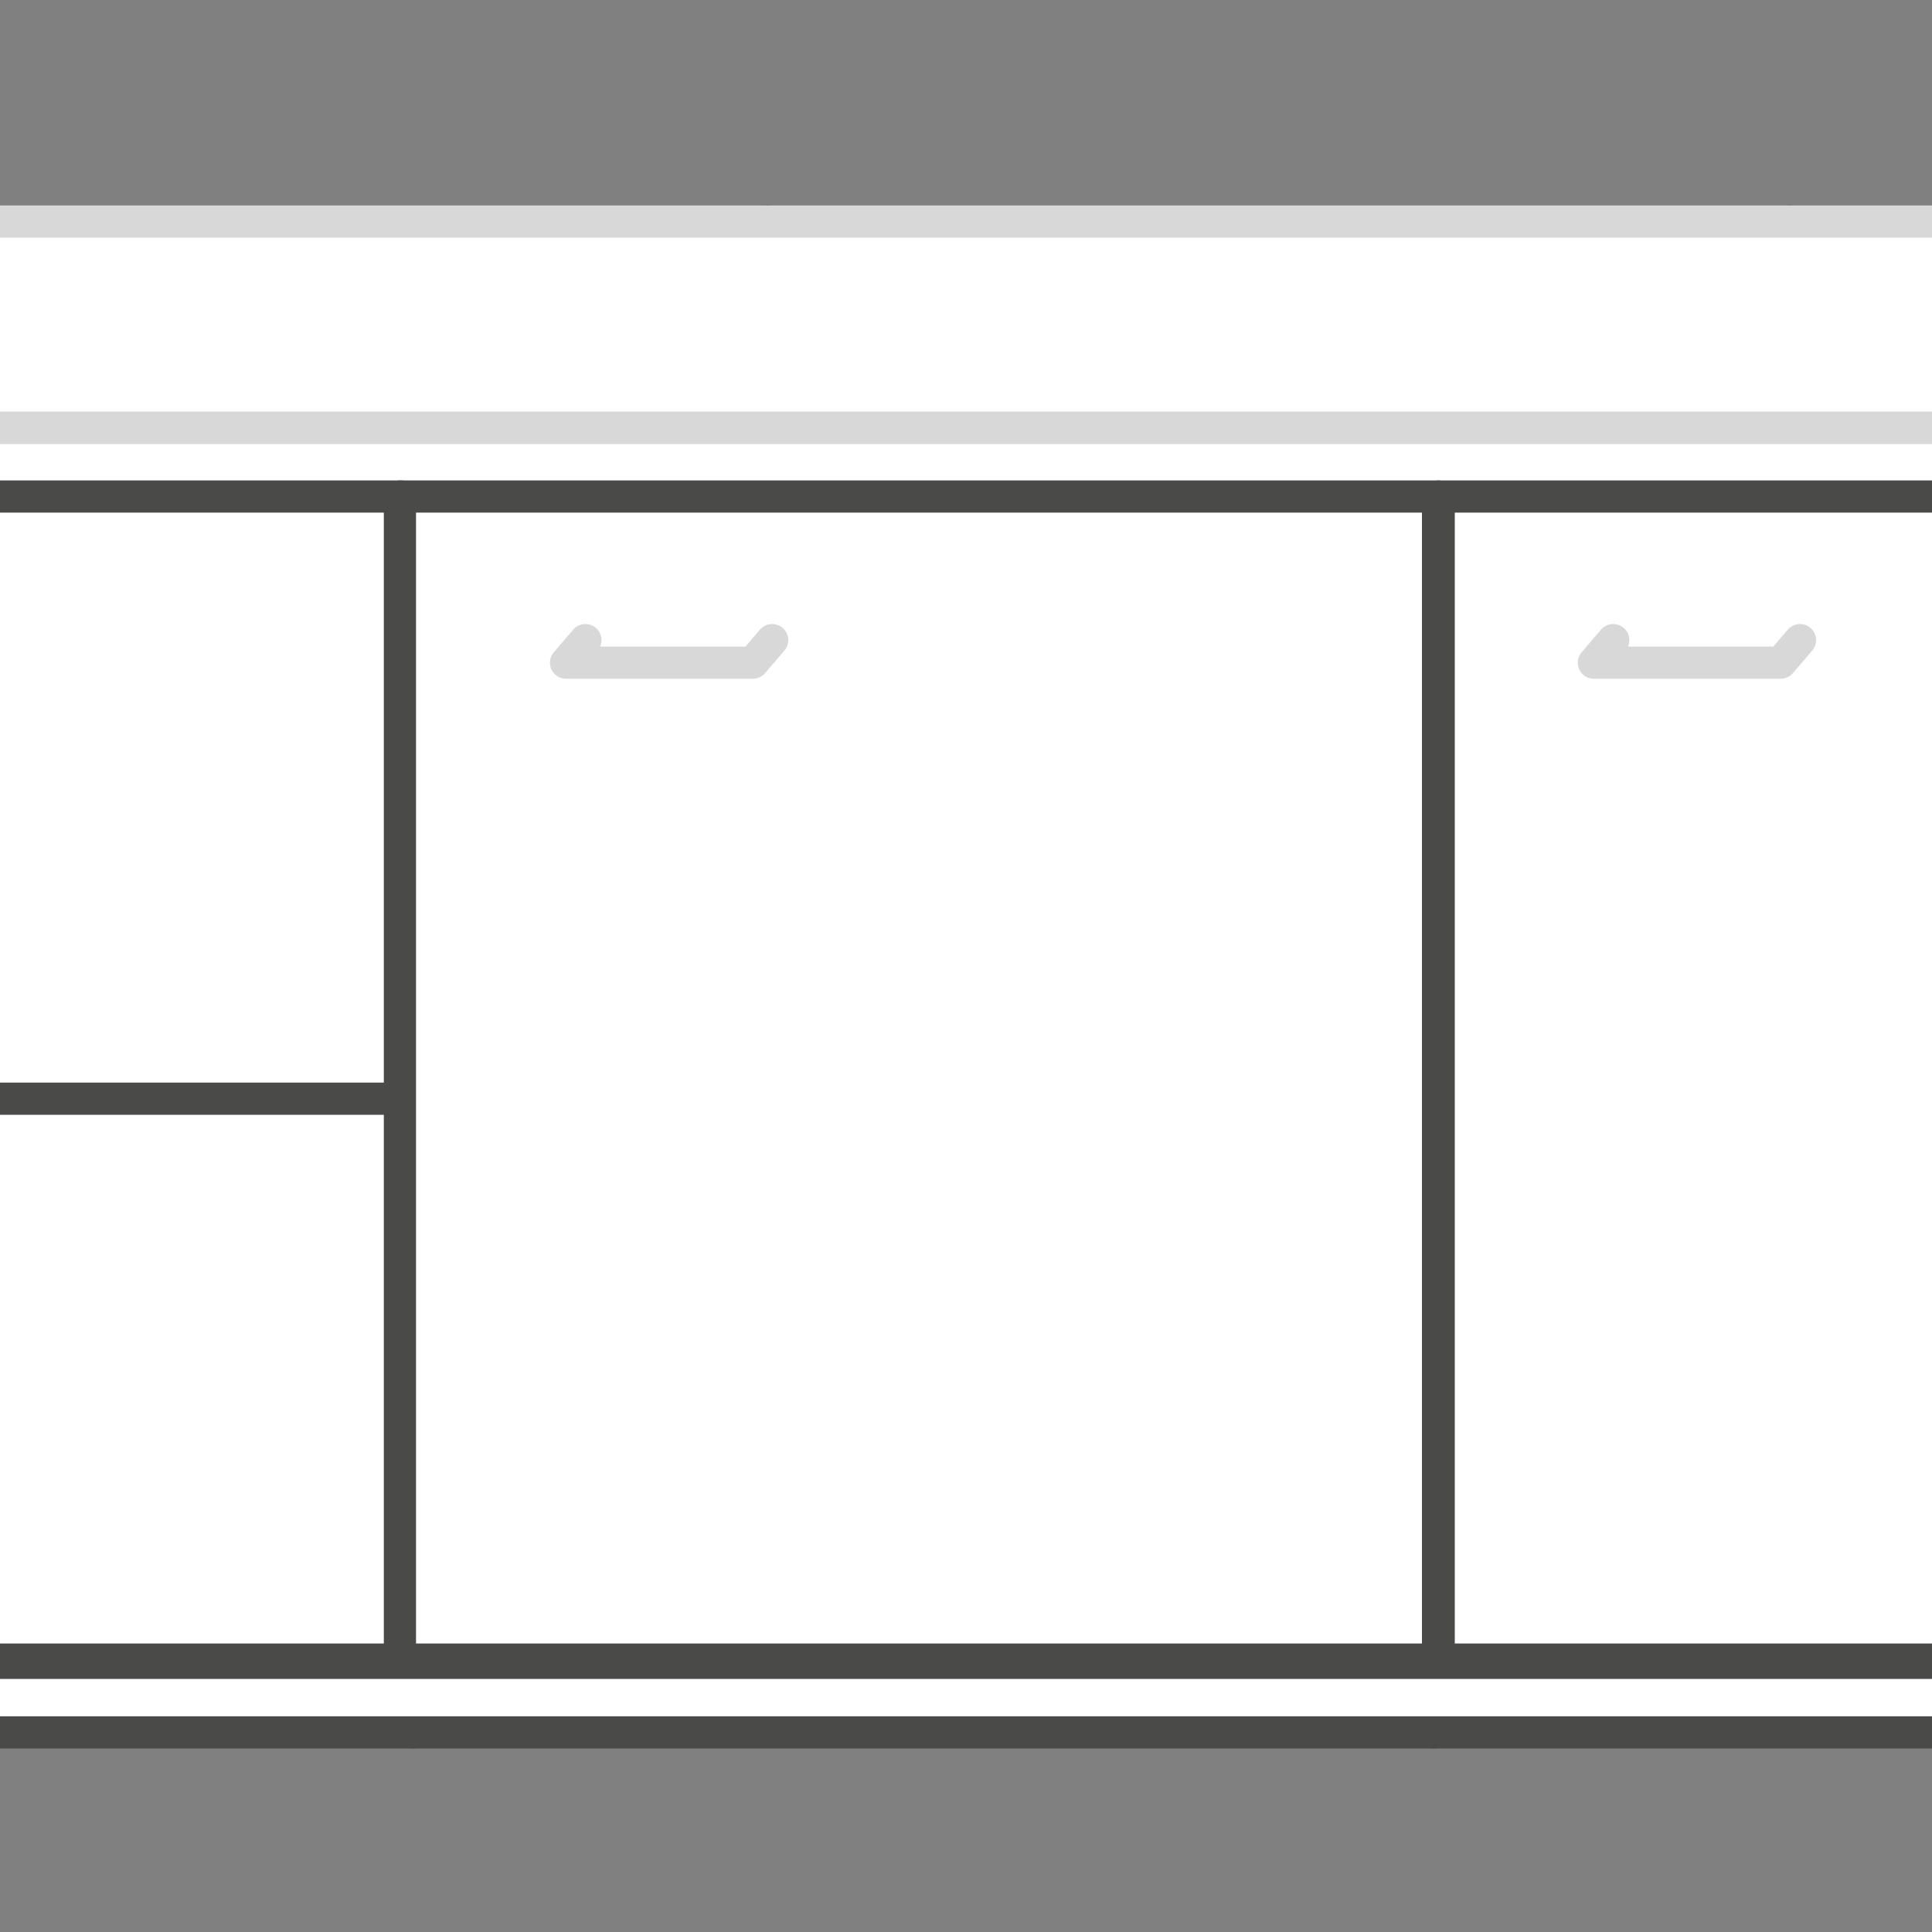 <?xml version="1.0" encoding="utf-8"?><!--Generator: Adobe Illustrator 27.6.1, SVG Export Plug-In . SVG Version: 6.00 Build 0)--><svg version="1.1" xmlns="http://www.w3.org/2000/svg" xmlns:xlink="http://www.w3.org/1999/xlink" x="0px" y="0px" viewBox="0 0 300 300" style="enable-background:new 0 0 300 300;" xml:space="preserve"><rect x="0" y="0" width="300" height="300" fill="#808080" stroke="none"/><style type="text/css">.st0{fill:#FFFFFF;stroke:#D8D8D8;stroke-width:5;stroke-linecap:round;stroke-linejoin:round;stroke-miterlimit:10;}
	.st1{fill:#FFFFFF;stroke:#4A4A49;stroke-width:5;stroke-linecap:round;stroke-linejoin:round;stroke-miterlimit:10;}
	.st2{fill:#5BC5F2;stroke:#4A4A49;stroke-width:5;stroke-linecap:round;stroke-linejoin:round;stroke-miterlimit:10;}
	.st3{fill:none;stroke:#D8D8D8;stroke-width:5;stroke-linejoin:round;stroke-miterlimit:10;}
	.st4{fill:none;stroke:#4A4A49;stroke-width:5;stroke-linecap:round;stroke-linejoin:round;stroke-miterlimit:10;}
	.st5{fill:#4A4A49;stroke:#4A4A49;stroke-width:5;stroke-linecap:round;stroke-miterlimit:10;}
	.st6{fill:#FFFFFF;}
	.st7{fill:none;stroke:#4A4A49;stroke-width:4;stroke-linecap:round;stroke-linejoin:round;stroke-miterlimit:10;}
	.st8{fill:#4A4A49;}
	.st9{fill:#FFFFFF;stroke:#4A4A49;stroke-width:4;stroke-linecap:round;stroke-linejoin:round;stroke-miterlimit:10;}
	.st10{fill:#4A4A49;stroke:#D8D8D8;stroke-width:5;stroke-linecap:round;stroke-miterlimit:10;}
	.st11{fill:none;stroke:#D8D8D8;stroke-width:5;stroke-linecap:round;stroke-linejoin:round;stroke-miterlimit:10;}
	.st12{fill:#E5E5E5;stroke:#D8D8D8;stroke-width:5;stroke-linejoin:round;stroke-miterlimit:10;}
	.st13{fill:#5BC5F2;}
	.st14{fill:#FFFFFF;stroke:#D8D8D8;stroke-width:5;stroke-linejoin:round;stroke-miterlimit:10;}
	.st15{fill:#5BC5F2;stroke:#4A4A49;stroke-width:4.5;stroke-linejoin:round;stroke-miterlimit:10;}
	.st16{fill:none;stroke:#4A4A49;stroke-width:4.5;stroke-linecap:round;stroke-linejoin:round;stroke-miterlimit:10;}
	.st17{fill:url(#);stroke:#4B4B4C;stroke-width:5;stroke-linecap:round;stroke-linejoin:round;stroke-miterlimit:10;}
	.st18{fill:#EDEDED;stroke:#4A4A49;stroke-width:5;stroke-linecap:round;stroke-linejoin:round;stroke-miterlimit:10;}
	.st19{fill:url(#);stroke:#4B4B4C;stroke-width:4.5;stroke-linecap:round;stroke-linejoin:round;stroke-miterlimit:10;}
	.st20{fill:#FFFFFF;stroke:#4B4B4C;stroke-width:5;stroke-linecap:round;stroke-linejoin:round;stroke-miterlimit:10;}
	.st21{fill:none;stroke:#7C7C7C;stroke-width:4.5;stroke-linecap:round;stroke-linejoin:round;stroke-miterlimit:10;}
	.st22{fill:#7C7C7C;stroke:#7C7C7C;stroke-width:4.5;stroke-linecap:round;stroke-linejoin:round;stroke-miterlimit:10;}
	.st23{fill:#FFFFFF;stroke:#4A4A49;stroke-width:4.5;stroke-linecap:round;stroke-linejoin:round;stroke-miterlimit:10;}
	.st24{fill:#FFFFFF;stroke:#000000;stroke-width:4.5;stroke-linecap:round;stroke-linejoin:round;stroke-miterlimit:10;}
	.st25{fill:#FFFFFF;stroke:#7C7C7C;stroke-width:4.5;stroke-linecap:round;stroke-linejoin:round;stroke-miterlimit:10;}
	.st26{display:none;}
	
		.st27{display:inline;opacity:0.4;fill:#7C7C7C;stroke:#7C7C7C;stroke-width:4.5;stroke-linecap:round;stroke-linejoin:round;stroke-miterlimit:10;}
	.st28{clip-path:url(#SVGID_00000000924550812944194980000006239949809221730731_);}
	.st29{fill:#EDEDED;}
	
		.st30{clip-path:url(#SVGID_00000000924550812944194980000006239949809221730731_);fill:none;stroke:#4A4A49;stroke-width:4.5;stroke-linejoin:round;stroke-miterlimit:10;}
	.st31{fill:none;stroke:#FFFFFF;stroke-width:5;stroke-linejoin:round;stroke-miterlimit:10;}
	.st32{display:none;fill:none;stroke:#000000;stroke-width:4.5;stroke-linecap:round;stroke-linejoin:round;stroke-miterlimit:10;}
	.st33{display:none;fill:url(#);stroke:#4B4B4C;stroke-width:5;stroke-linecap:round;stroke-linejoin:round;stroke-miterlimit:10;}
	.st34{fill:#FFFFFF;stroke:#4B4B4C;stroke-width:4.5;stroke-linecap:round;stroke-linejoin:round;stroke-miterlimit:10;}
	.st35{display:none;fill:#FFFFFF;stroke:#4B4B4C;stroke-width:5;stroke-linecap:round;stroke-linejoin:round;stroke-miterlimit:10;}
	.st36{fill:none;stroke:#EDEDED;stroke-width:5;stroke-linejoin:round;stroke-miterlimit:10;}
	.st37{fill:none;stroke:#4B4B4C;stroke-width:4.5;stroke-linecap:round;stroke-linejoin:round;stroke-miterlimit:10;}
	.st38{opacity:0.2;fill:url(#);}
	
		.st39{fill:url(#SVGID_00000124160345563367914550000004625015424706780833_);stroke:#4B4B4C;stroke-width:5;stroke-linecap:round;stroke-linejoin:round;stroke-miterlimit:10;}
	
		.st40{fill:url(#SVGID_00000158710376501205310110000015571656122943897749_);stroke:#4B4B4C;stroke-width:5;stroke-linecap:round;stroke-linejoin:round;stroke-miterlimit:10;}
	
		.st41{fill:url(#SVGID_00000072274208051071262010000016382797579401236407_);stroke:#4B4B4C;stroke-width:5;stroke-linecap:round;stroke-linejoin:round;stroke-miterlimit:10;}
	
		.st42{fill:none;stroke:#4A4A49;stroke-width:2;stroke-linecap:round;stroke-linejoin:round;stroke-miterlimit:10;stroke-dasharray:1,3;}
	.st43{fill:none;stroke:#4B4B4C;stroke-width:5;stroke-linecap:round;stroke-linejoin:round;stroke-miterlimit:10;}
	.st44{fill:none;stroke:#4A4A49;stroke-width:2;stroke-linecap:round;stroke-linejoin:round;}
	.st45{fill:none;stroke:#4A4A49;stroke-width:2;stroke-linecap:round;stroke-linejoin:round;stroke-dasharray:1.939,5.817;}
	.st46{display:none;opacity:0.1;fill:#4B4B4C;}
	.st47{fill:none;}
	.st48{fill-rule:evenodd;clip-rule:evenodd;fill:#FFFFFF;}
	.st49{fill-rule:evenodd;clip-rule:evenodd;fill:#4A4A49;}
	.st50{fill-rule:evenodd;clip-rule:evenodd;fill:#7C7C7C;}
	.st51{fill:#02679A;stroke:#4B4B4C;stroke-width:5;stroke-linecap:round;stroke-linejoin:round;stroke-miterlimit:10;}
	.st52{fill:none;stroke:#4A4A49;stroke-width:5;stroke-miterlimit:10;}
	.st53{fill:none;stroke:#4A4A49;stroke-width:4.5;stroke-miterlimit:10;}
	.st54{fill:#FFFFFF;stroke:#7C7C7C;stroke-width:5;stroke-linecap:round;stroke-linejoin:round;stroke-miterlimit:10;}
	.st55{fill:none;stroke:#7C7C7C;stroke-width:5;stroke-linecap:round;stroke-linejoin:round;stroke-miterlimit:10;}
	.st56{fill:none;stroke:#EDEDED;stroke-width:4.5;stroke-linecap:round;stroke-linejoin:round;stroke-miterlimit:10;}
	.st57{fill:none;stroke:#4A4A49;stroke-width:5;stroke-linejoin:round;stroke-miterlimit:10;}
	.st58{fill:#FFFFFF;stroke:#4A4A49;stroke-width:5;stroke-linejoin:round;stroke-miterlimit:10;}
	.st59{fill:#5BC5F2;stroke:#4A4A49;stroke-width:5;stroke-linejoin:round;stroke-miterlimit:10;}
	.st60{fill:#D8D8D8;stroke:#4A4A49;stroke-width:5;stroke-linecap:round;stroke-linejoin:round;stroke-miterlimit:10;}
	.st61{fill:#424242;}
	.st62{fill:none;stroke:#5BC5F2;stroke-width:5;stroke-linecap:round;stroke-linejoin:round;stroke-miterlimit:10;}
	.st63{display:none;fill:none;stroke:#02679A;stroke-width:5;stroke-linecap:round;stroke-linejoin:round;stroke-miterlimit:10;}
	.st64{fill:#FFFFFF;stroke:#4A4A49;stroke-width:5;stroke-linecap:square;stroke-linejoin:round;stroke-miterlimit:10;}
	.st65{fill:url(#);stroke:#4A4A49;stroke-width:5;stroke-linecap:round;stroke-linejoin:round;stroke-miterlimit:10;}
	
		.st66{fill:url(#SVGID_00000178903151744463972960000001046306294023115698_);stroke:#4A4A49;stroke-width:5;stroke-linecap:round;stroke-linejoin:round;stroke-miterlimit:10;}
	.st67{opacity:0.5;fill:#6DA573;}
	
		.st68{fill:url(#SVGID_00000095297121020487797180000000859013810194577583_);stroke:#4A4A49;stroke-width:5;stroke-linecap:round;stroke-linejoin:round;stroke-miterlimit:10;}
	
		.st69{fill:url(#SVGID_00000182515440890475666770000010898955462162116742_);stroke:#4A4A49;stroke-width:5;stroke-linecap:round;stroke-linejoin:round;stroke-miterlimit:10;}
	
		.st70{fill:url(#SVGID_00000150101710017948533810000014697706958685770629_);stroke:#4A4A49;stroke-width:5;stroke-linecap:round;stroke-linejoin:round;stroke-miterlimit:10;}
	
		.st71{fill:url(#SVGID_00000067953345992779068900000002549970401755071891_);stroke:#4A4A49;stroke-width:5;stroke-linecap:round;stroke-linejoin:round;stroke-miterlimit:10;}
	
		.st72{fill:url(#SVGID_00000132055229596129934720000013225646689398929333_);stroke:#4A4A49;stroke-width:5;stroke-linecap:round;stroke-linejoin:round;stroke-miterlimit:10;}
	
		.st73{fill:url(#SVGID_00000160165633095715962290000009208144311203272339_);stroke:#4A4A49;stroke-width:5;stroke-linecap:round;stroke-linejoin:round;stroke-miterlimit:10;}
	
		.st74{fill:url(#SVGID_00000040561231133786697840000001559936733691080322_);stroke:#4A4A49;stroke-width:5;stroke-linecap:round;stroke-linejoin:round;stroke-miterlimit:10;}
	
		.st75{fill:url(#SVGID_00000150790501448380862890000009877733975870458546_);stroke:#4A4A49;stroke-width:5;stroke-linecap:round;stroke-linejoin:round;stroke-miterlimit:10;}
	
		.st76{fill:url(#SVGID_00000123399389963946209980000004309352970011684231_);stroke:#4A4A49;stroke-width:5;stroke-linecap:round;stroke-linejoin:round;stroke-miterlimit:10;}
	
		.st77{fill:url(#SVGID_00000158010667653723707360000000170843703372957844_);stroke:#4A4A49;stroke-width:5;stroke-linecap:round;stroke-linejoin:round;stroke-miterlimit:10;}
	
		.st78{fill:url(#SVGID_00000027583541714869592250000014809432259632434825_);stroke:#4A4A49;stroke-width:5;stroke-linecap:round;stroke-linejoin:round;stroke-miterlimit:10;}
	
		.st79{fill:url(#SVGID_00000034789701331190549230000013843839050498000063_);stroke:#4A4A49;stroke-width:5;stroke-linecap:round;stroke-linejoin:round;stroke-miterlimit:10;}
	.st80{fill:#606060;}
	.st81{clip-path:url(#SVGID_00000147178665098377089850000017702864319409407152_);}
	.st82{fill:none;stroke:#D8D8D8;stroke-width:5;stroke-miterlimit:10;}
	
		.st83{clip-path:url(#SVGID_00000132792170119841871990000011506220006223823509_);fill:none;stroke:#D8D8D8;stroke-width:5;stroke-miterlimit:10;}
	.st84{clip-path:url(#SVGID_00000132792170119841871990000011506220006223823509_);}
	.st85{clip-path:url(#SVGID_00000166660233852933497660000015670110275620276408_);}
	.st86{display:none;fill:#FFFFFF;stroke:#4A4A49;stroke-width:5;stroke-linecap:round;stroke-linejoin:round;stroke-miterlimit:10;}
	.st87{clip-path:url(#SVGID_00000030483479374584049680000011353094994733179013_);}
	.st88{clip-path:url(#SVGID_00000046329731316146224260000004510465657642882483_);}
	.st89{clip-path:url(#SVGID_00000045577503344277775130000015036214762245370298_);}
	.st90{clip-path:url(#SVGID_00000107573090797152902900000007985830229160674721_);}
	.st91{fill:#5BC5F2;stroke:#D8D8D8;stroke-width:5;stroke-linecap:round;stroke-linejoin:round;stroke-miterlimit:10;}
	.st92{fill:#FFFFFF;stroke:#D8D8D8;stroke-miterlimit:10;}
	.st93{clip-path:url(#SVGID_00000044857050085081063630000000975270660743622046_);}
	
		.st94{clip-path:url(#SVGID_00000081606211064052866100000012391602128460705933_);fill:#5BC5F2;stroke:#4A4A49;stroke-width:5;stroke-linecap:round;stroke-linejoin:round;stroke-miterlimit:10;}
	
		.st95{clip-path:url(#SVGID_00000081606211064052866100000012391602128460705933_);fill:none;stroke:#4A4A49;stroke-width:5;stroke-linecap:round;stroke-linejoin:round;stroke-miterlimit:10;}
	
		.st96{clip-path:url(#SVGID_00000081606211064052866100000012391602128460705933_);fill:#FFFFFF;stroke:#4A4A49;stroke-width:5;stroke-linecap:round;stroke-linejoin:round;stroke-miterlimit:10;}
	.st97{clip-path:url(#SVGID_00000081606211064052866100000012391602128460705933_);fill:#FFFFFF;}
	.st98{clip-path:url(#SVGID_00000081606211064052866100000012391602128460705933_);}
	
		.st99{clip-path:url(#SVGID_00000081606211064052866100000012391602128460705933_);fill:none;stroke:#4A4A49;stroke-width:2;stroke-linecap:round;stroke-linejoin:round;stroke-miterlimit:10;}
	.st100{fill:#D8D8D8;stroke:#4B4B4C;stroke-width:5;stroke-linecap:round;stroke-linejoin:round;stroke-miterlimit:10;}
	.st101{clip-path:url(#SVGID_00000169532691035631977290000001283261057088383387_);}
	.st102{clip-path:url(#SVGID_00000065058943183149346370000011963238499994477713_);}
	.st103{clip-path:url(#SVGID_00000078733956940220354800000017640861979273172100_);}
	
		.st104{fill:url(#SVGID_00000160900543274124716530000000902283705952149137_);stroke:#4A4A49;stroke-width:5;stroke-linecap:round;stroke-linejoin:round;stroke-miterlimit:10;}
	
		.st105{fill:url(#SVGID_00000088101233825243021890000009572916942918554287_);stroke:#4A4A49;stroke-width:5;stroke-linecap:round;stroke-linejoin:round;stroke-miterlimit:10;}
	
		.st106{fill:url(#SVGID_00000159454591286515669530000008990817278469376161_);stroke:#4A4A49;stroke-width:5;stroke-linecap:round;stroke-linejoin:round;stroke-miterlimit:10;}
	
		.st107{fill:url(#SVGID_00000068671377136894792170000006131447702268189624_);stroke:#4A4A49;stroke-width:5;stroke-linecap:round;stroke-linejoin:round;stroke-miterlimit:10;}
	
		.st108{fill:url(#SVGID_00000114066788132303017730000014285046372426759576_);stroke:#4A4A49;stroke-width:5;stroke-linecap:round;stroke-linejoin:round;stroke-miterlimit:10;}
	
		.st109{fill:url(#SVGID_00000060743990006442527130000005758364691739546025_);stroke:#4A4A49;stroke-width:5;stroke-linecap:round;stroke-linejoin:round;stroke-miterlimit:10;}
	.st110{clip-path:url(#SVGID_00000024001229107815842950000006118552030357353360_);}
	.st111{clip-path:url(#SVGID_00000100369174542163239560000017868638018441726859_);}
	.st112{clip-path:url(#SVGID_00000067930553007351374030000013352554282932222106_);fill:none;}
	.st113{clip-path:url(#SVGID_00000067930553007351374030000013352554282932222106_);fill:#5BC5F2;}
	.st114{clip-path:url(#SVGID_00000067930553007351374030000013352554282932222106_);}
	.st115{fill:#7C7C7C;stroke:#7C7C7C;stroke-miterlimit:10;}
	.st116{clip-path:url(#SVGID_00000015321762485749012810000014010026476007204497_);fill:none;}
	.st117{clip-path:url(#SVGID_00000015321762485749012810000014010026476007204497_);fill:#5BC5F2;}
	.st118{clip-path:url(#SVGID_00000015321762485749012810000014010026476007204497_);}
	.st119{clip-path:url(#SVGID_00000148642453370256510320000017680093246648910215_);fill:none;}
	.st120{clip-path:url(#SVGID_00000148642453370256510320000017680093246648910215_);fill:#5BC5F2;}
	.st121{clip-path:url(#SVGID_00000148642453370256510320000017680093246648910215_);}
	.st122{clip-path:url(#SVGID_00000140717814068667813000000003135710016881351336_);fill:none;}
	.st123{clip-path:url(#SVGID_00000140717814068667813000000003135710016881351336_);fill:#5BC5F2;}
	.st124{clip-path:url(#SVGID_00000140717814068667813000000003135710016881351336_);}
	
		.st125{fill:url(#SVGID_00000170998842926538172950000013219493027094684828_);stroke:#4B4B4C;stroke-width:5;stroke-linecap:round;stroke-linejoin:round;stroke-miterlimit:10;}
	
		.st126{fill:url(#SVGID_00000034080236993405638660000009136044650094039730_);stroke:#4A4A49;stroke-width:5;stroke-linecap:round;stroke-linejoin:round;stroke-miterlimit:10;}
	
		.st127{fill:url(#SVGID_00000123418128924554478370000001310204495944177819_);stroke:#4A4A49;stroke-width:5;stroke-linecap:round;stroke-linejoin:round;stroke-miterlimit:10;}
	.st128{fill:#4A4A49;stroke:#4A4A49;stroke-width:4.5;stroke-linecap:round;stroke-linejoin:round;stroke-miterlimit:10;}
	.st129{fill:#5BC5F2;stroke:#4A4A49;stroke-width:4.5;stroke-linecap:round;stroke-linejoin:round;stroke-miterlimit:10;}
	.st130{clip-path:url(#SVGID_00000025426215482961082260000010558541972526760086_);}
	
		.st131{clip-path:url(#SVGID_00000025426215482961082260000010558541972526760086_);fill:#5BC5F2;stroke:#4A4A49;stroke-width:5;stroke-linecap:round;stroke-linejoin:round;stroke-miterlimit:10;}
	.st132{fill:none;stroke:#D8D8D8;stroke-width:4.5;stroke-linecap:round;stroke-linejoin:round;stroke-miterlimit:10;}
	.st133{opacity:0.1;}
	.st134{fill:#5BC5F2;stroke:#00B4F2;stroke-width:5;stroke-linecap:round;stroke-linejoin:round;stroke-miterlimit:10;}
	.st135{opacity:0.35;fill:#5BC5F2;}
	.st136{opacity:0.1;fill:#5BC5F2;}
	.st137{fill:none;stroke:#00B4F2;stroke-width:5;stroke-linecap:round;stroke-linejoin:round;stroke-miterlimit:10;}
	
		.st138{clip-path:url(#SVGID_00000026877670008991634690000015415891966061214366_);fill:#FFFFFF;stroke:#D8D8D8;stroke-width:5;stroke-linecap:round;stroke-linejoin:round;stroke-miterlimit:10;}
	
		.st139{clip-path:url(#SVGID_00000026877670008991634690000015415891966061214366_);fill:none;stroke:#D8D8D8;stroke-width:5;stroke-linejoin:round;stroke-miterlimit:10;}
	
		.st140{clip-path:url(#SVGID_00000026877670008991634690000015415891966061214366_);fill:none;stroke:#D8D8D8;stroke-width:5;stroke-linecap:round;stroke-linejoin:round;stroke-miterlimit:10;}
	
		.st141{clip-path:url(#SVGID_00000026877670008991634690000015415891966061214366_);fill:#FFFFFF;stroke:#4A4A49;stroke-width:5;stroke-linecap:round;stroke-linejoin:round;stroke-miterlimit:10;}
	
		.st142{clip-path:url(#SVGID_00000026877670008991634690000015415891966061214366_);fill:#5BC5F2;stroke:#4A4A49;stroke-width:5;stroke-linecap:round;stroke-linejoin:round;stroke-miterlimit:10;}
	
		.st143{clip-path:url(#SVGID_00000026877670008991634690000015415891966061214366_);fill:none;stroke:#4A4A49;stroke-width:5;stroke-linecap:round;stroke-linejoin:round;stroke-miterlimit:10;}
	
		.st144{clip-path:url(#SVGID_00000152978573353665108060000012275863221912342449_);fill:#FFFFFF;stroke:#D8D8D8;stroke-width:5;stroke-linecap:round;stroke-linejoin:round;stroke-miterlimit:10;}
	
		.st145{clip-path:url(#SVGID_00000152978573353665108060000012275863221912342449_);fill:none;stroke:#D8D8D8;stroke-width:5;stroke-linejoin:round;stroke-miterlimit:10;}
	
		.st146{clip-path:url(#SVGID_00000152978573353665108060000012275863221912342449_);fill:none;stroke:#D8D8D8;stroke-width:5;stroke-linecap:round;stroke-linejoin:round;stroke-miterlimit:10;}
	
		.st147{clip-path:url(#SVGID_00000152978573353665108060000012275863221912342449_);fill:#FFFFFF;stroke:#4A4A49;stroke-width:5;stroke-linecap:round;stroke-linejoin:round;stroke-miterlimit:10;}
	
		.st148{clip-path:url(#SVGID_00000152978573353665108060000012275863221912342449_);fill:#5BC5F2;stroke:#4A4A49;stroke-width:5;stroke-linecap:round;stroke-linejoin:round;stroke-miterlimit:10;}
	
		.st149{clip-path:url(#SVGID_00000152978573353665108060000012275863221912342449_);fill:none;stroke:#4A4A49;stroke-width:5;stroke-linecap:round;stroke-linejoin:round;stroke-miterlimit:10;}
	
		.st150{clip-path:url(#SVGID_00000046316874510922214280000008585936157293763480_);fill:#FFFFFF;stroke:#D8D8D8;stroke-width:5;stroke-linecap:round;stroke-linejoin:round;stroke-miterlimit:10;}
	
		.st151{clip-path:url(#SVGID_00000046316874510922214280000008585936157293763480_);fill:none;stroke:#D8D8D8;stroke-width:5;stroke-linejoin:round;stroke-miterlimit:10;}
	
		.st152{clip-path:url(#SVGID_00000046316874510922214280000008585936157293763480_);fill:none;stroke:#D8D8D8;stroke-width:5;stroke-linecap:round;stroke-linejoin:round;stroke-miterlimit:10;}
	
		.st153{clip-path:url(#SVGID_00000046316874510922214280000008585936157293763480_);fill:#FFFFFF;stroke:#4A4A49;stroke-width:5;stroke-linecap:round;stroke-linejoin:round;stroke-miterlimit:10;}
	
		.st154{clip-path:url(#SVGID_00000046316874510922214280000008585936157293763480_);fill:#5BC5F2;stroke:#4A4A49;stroke-width:5;stroke-linecap:round;stroke-linejoin:round;stroke-miterlimit:10;}
	
		.st155{clip-path:url(#SVGID_00000046316874510922214280000008585936157293763480_);fill:none;stroke:#4A4A49;stroke-width:5;stroke-linecap:round;stroke-linejoin:round;stroke-miterlimit:10;}
	
		.st156{clip-path:url(#SVGID_00000075141006313011318450000007456486348986121088_);fill:#FFFFFF;stroke:#D8D8D8;stroke-width:5;stroke-linecap:round;stroke-linejoin:round;stroke-miterlimit:10;}
	
		.st157{clip-path:url(#SVGID_00000075141006313011318450000007456486348986121088_);fill:none;stroke:#D8D8D8;stroke-width:5;stroke-linejoin:round;stroke-miterlimit:10;}
	
		.st158{clip-path:url(#SVGID_00000075141006313011318450000007456486348986121088_);fill:none;stroke:#D8D8D8;stroke-width:5;stroke-linecap:round;stroke-linejoin:round;stroke-miterlimit:10;}
	
		.st159{clip-path:url(#SVGID_00000075141006313011318450000007456486348986121088_);fill:#FFFFFF;stroke:#4A4A49;stroke-width:5;stroke-linecap:round;stroke-linejoin:round;stroke-miterlimit:10;}
	
		.st160{clip-path:url(#SVGID_00000075141006313011318450000007456486348986121088_);fill:#5BC5F2;stroke:#4A4A49;stroke-width:5;stroke-linecap:round;stroke-linejoin:round;stroke-miterlimit:10;}
	
		.st161{clip-path:url(#SVGID_00000075141006313011318450000007456486348986121088_);fill:none;stroke:#4A4A49;stroke-width:5;stroke-linecap:round;stroke-linejoin:round;stroke-miterlimit:10;}
	
		.st162{clip-path:url(#SVGID_00000106149836578673364830000008310076730597258937_);fill:#FFFFFF;stroke:#D8D8D8;stroke-width:5;stroke-linecap:round;stroke-linejoin:round;stroke-miterlimit:10;}
	
		.st163{clip-path:url(#SVGID_00000106149836578673364830000008310076730597258937_);fill:none;stroke:#D8D8D8;stroke-width:5;stroke-linejoin:round;stroke-miterlimit:10;}
	
		.st164{clip-path:url(#SVGID_00000106149836578673364830000008310076730597258937_);fill:none;stroke:#D8D8D8;stroke-width:5;stroke-linecap:round;stroke-linejoin:round;stroke-miterlimit:10;}
	
		.st165{clip-path:url(#SVGID_00000106149836578673364830000008310076730597258937_);fill:#FFFFFF;stroke:#4A4A49;stroke-width:5;stroke-linecap:round;stroke-linejoin:round;stroke-miterlimit:10;}
	
		.st166{clip-path:url(#SVGID_00000106149836578673364830000008310076730597258937_);fill:none;stroke:#4A4A49;stroke-width:5;stroke-linecap:round;stroke-linejoin:round;stroke-miterlimit:10;}
	.st167{clip-path:url(#SVGID_00000122705915563850995600000014428198071647702171_);}
	
		.st168{clip-path:url(#SVGID_00000122705915563850995600000014428198071647702171_);fill:#FFFFFF;stroke:#4B4B4C;stroke-width:4.5;stroke-linecap:round;stroke-linejoin:round;stroke-miterlimit:10;}
	.st169{clip-path:url(#SVGID_00000121970680609457239280000011936939207973353094_);}
	
		.st170{clip-path:url(#SVGID_00000121970680609457239280000011936939207973353094_);fill:#FFFFFF;stroke:#4B4B4C;stroke-width:4.5;stroke-linecap:round;stroke-linejoin:round;stroke-miterlimit:10;}
	.st171{fill:none;stroke:#4A4A49;stroke-width:5;stroke-linecap:square;stroke-linejoin:round;stroke-miterlimit:10;}
	.st172{fill:none;stroke:#7C7C7C;stroke-width:3;stroke-linecap:round;stroke-linejoin:round;stroke-miterlimit:10;}
	.st173{fill:#5BC5F2;stroke:#7C7C7C;stroke-width:3;stroke-linecap:round;stroke-linejoin:round;stroke-miterlimit:10;}
	.st174{fill:#5BC5F2;stroke:#4A4A49;stroke-width:5;stroke-linecap:square;stroke-linejoin:round;stroke-miterlimit:10;}
	
		.st175{clip-path:url(#SVGID_00000018205042301976438200000004616220188613822087_);fill:#FFFFFF;stroke:#D8D8D8;stroke-width:5;stroke-linejoin:round;stroke-miterlimit:10;}
	
		.st176{clip-path:url(#SVGID_00000018205042301976438200000004616220188613822087_);fill:#FFFFFF;stroke:#4A4A49;stroke-width:5;stroke-linecap:round;stroke-linejoin:round;stroke-miterlimit:10;}
	
		.st177{clip-path:url(#SVGID_00000018205042301976438200000004616220188613822087_);fill:none;stroke:#4A4A49;stroke-width:5;stroke-linecap:round;stroke-linejoin:round;stroke-miterlimit:10;}
	
		.st178{clip-path:url(#SVGID_00000158721093668609581080000000946870688014559412_);fill:#FFFFFF;stroke:#D8D8D8;stroke-width:5;stroke-linejoin:round;stroke-miterlimit:10;}
	
		.st179{clip-path:url(#SVGID_00000158721093668609581080000000946870688014559412_);fill:#5BC5F2;stroke:#4A4A49;stroke-width:5;stroke-linecap:round;stroke-linejoin:round;stroke-miterlimit:10;}
	
		.st180{clip-path:url(#SVGID_00000158721093668609581080000000946870688014559412_);fill:#FFFFFF;stroke:#4A4A49;stroke-width:5;stroke-linecap:round;stroke-linejoin:round;stroke-miterlimit:10;}
	
		.st181{clip-path:url(#SVGID_00000158721093668609581080000000946870688014559412_);fill:none;stroke:#4A4A49;stroke-width:5;stroke-linecap:round;stroke-linejoin:round;stroke-miterlimit:10;}
	.st182{clip-path:url(#SVGID_00000021092808693780195030000010207861992258835078_);}
	
		.st183{clip-path:url(#SVGID_00000021092808693780195030000010207861992258835078_);fill:#FFFFFF;stroke:#4A4A49;stroke-width:5;stroke-linecap:round;stroke-linejoin:round;stroke-miterlimit:10;}
	
		.st184{clip-path:url(#SVGID_00000021092808693780195030000010207861992258835078_);fill:#5BC5F2;stroke:#4A4A49;stroke-width:5;stroke-linecap:round;stroke-linejoin:round;stroke-miterlimit:10;}
	.st185{clip-path:url(#SVGID_00000065059787942904370170000006125173638005618864_);}
	.st186{fill:#FFFFFF;stroke:#4A4A49;stroke-width:4.5;stroke-linejoin:round;stroke-miterlimit:10;}
	.st187{clip-path:url(#SVGID_00000109007008056887038570000017789677779585761172_);}
	.st188{clip-path:url(#SVGID_00000132050675476965063090000007020489342670223011_);}
	.st189{clip-path:url(#SVGID_00000018214678266442624850000014702177328290609581_);}
	.st190{clip-path:url(#SVGID_00000118366674828721497680000000955004218231089559_);}</style><g id="Layer_1"><g><defs><rect id="SVGID_00000074432505498321775190000010484604492620268474_" x="0" y="0.6" width="300" height="300"/></defs><clipPath id="SVGID_00000078724041999253716730000005191305509176743847_"><use xlink:href="#SVGID_00000074432505498321775190000010484604492620268474_" style="overflow:visible;"/></clipPath><g style="clip-path:url(#SVGID_00000078724041999253716730000005191305509176743847_);"><rect x="-41" y="35" class="st2" width="159.4" height="197.8"/><rect x="-95.2" y="66.4" class="st4" width="159.4" height="197.8"/><polygon class="st2" points="-76.9,135 -40,113.7 119.3,113.7 82.5,135 			"/><polygon class="st2" points="64.1,264.2 -95.2,264.2 -40,232.2 119.3,232.2 			"/><polygon class="st2" points="-76.9,200.4 -40,179.1 119.3,179.1 82.5,200.4 			"/><polygon class="st1" points="119.3,34.4 64.1,66.4 64.1,269 119.3,237.1 			"/><rect x="-76.9" y="135" class="st2" width="141.1" height="10"/><rect x="-76.9" y="200.4" class="st2" width="141.1" height="10"/><rect x="-40.2" y="159.9" transform="matrix(3.624485e-11 -1 1 3.624485e-11 -106.535 224.01)" class="st1" width="197.8" height="10.8"/><polygon class="st1" points="119.3,45.2 64.1,77.2 64.1,66.4 119.3,34.4 			"/><polygon class="st1" points="119.3,34.4 64.1,66.4 64.1,264.2 119.3,232.2 			"/><rect x="117.6" y="35" class="st2" width="159.4" height="197.8"/><polygon class="st2" points="118.5,34.4 63.3,66.4 63.3,264.2 118.5,232.2 			"/><rect x="63.3" y="66.4" class="st4" width="159.4" height="197.8"/><polygon class="st2" points="81.6,135 118.5,113.7 277.9,113.7 241,135 			"/><polygon class="st2" points="222.7,264.2 63.3,264.2 118.5,232.2 277.9,232.2 			"/><polygon class="st2" points="81.6,200.4 118.5,179.1 277.9,179.1 241,200.4 			"/><polygon class="st1" points="277.9,34.4 222.7,66.4 222.7,269 277.9,237.1 			"/><rect x="81.6" y="135" class="st2" width="141.1" height="10"/><rect x="81.6" y="200.4" class="st2" width="141.1" height="10"/><rect x="118.4" y="159.9" transform="matrix(3.622620e-11 -1 1 3.622620e-11 52.037 382.582)" class="st1" width="197.8" height="10.8"/><rect x="-30.2" y="159.9" transform="matrix(3.615248e-11 -1 1 3.615248e-11 -96.528 234.017)" class="st1" width="197.8" height="10.8"/><polygon class="st1" points="277.9,45.2 222.7,77.2 222.7,66.4 277.9,34.4 			"/><rect x="277" y="35" class="st0" width="159.4" height="197.8"/><polygon class="st1" points="277.9,34.4 222.7,66.4 222.7,264.2 277.9,232.2 			"/><rect x="222.7" y="66.4" class="st4" width="159.4" height="197.8"/><polygon class="st1" points="382.1,264.2 222.7,264.2 277.9,232.2 437.3,232.2 			"/><rect x="129.2" y="159.9" transform="matrix(3.613383e-11 -1 1 3.613383e-11 62.833 393.378)" class="st1" width="197.8" height="10.8"/><rect x="-95.2" y="258.2" class="st1" width="477.3" height="10.8"/><rect x="-94.8" y="66.4" class="st1" width="477.1" height="10.8"/><rect x="223.4" y="77.1" class="st1" width="158.5" height="180.6"/><rect x="-94.8" y="77.1" class="st1" width="157.1" height="180.6"/><polyline class="st11" points="250.5,99.4 247.5,102.9 276.5,102.9 279.5,99.4 			"/><rect x="62.1" y="77.1" class="st1" width="161.2" height="180.6"/><polyline class="st11" points="90.9,99.4 87.9,102.9 116.9,102.9 119.9,99.4 			"/><polyline class="st11" points="-31.5,99.4 -34.5,102.9 -5.5,102.9 -2.5,99.4 			"/><polyline class="st11" points="-31.5,191.9 -34.5,195.4 -5.5,195.4 -2.5,191.9 			"/><line class="st4" x1="59.8" y1="170.6" x2="-95.6" y2="170.6"/><polygon class="st92" points="382.1,66.4 -95.2,66.4 -40,34.4 436.1,34.4 			"/><polygon class="st11" points="383.4,66.4 -95.2,66.4 -40,34.4 437.3,34.4 			"/></g></g></g><g id="Laag_2" class="st26"/></svg>